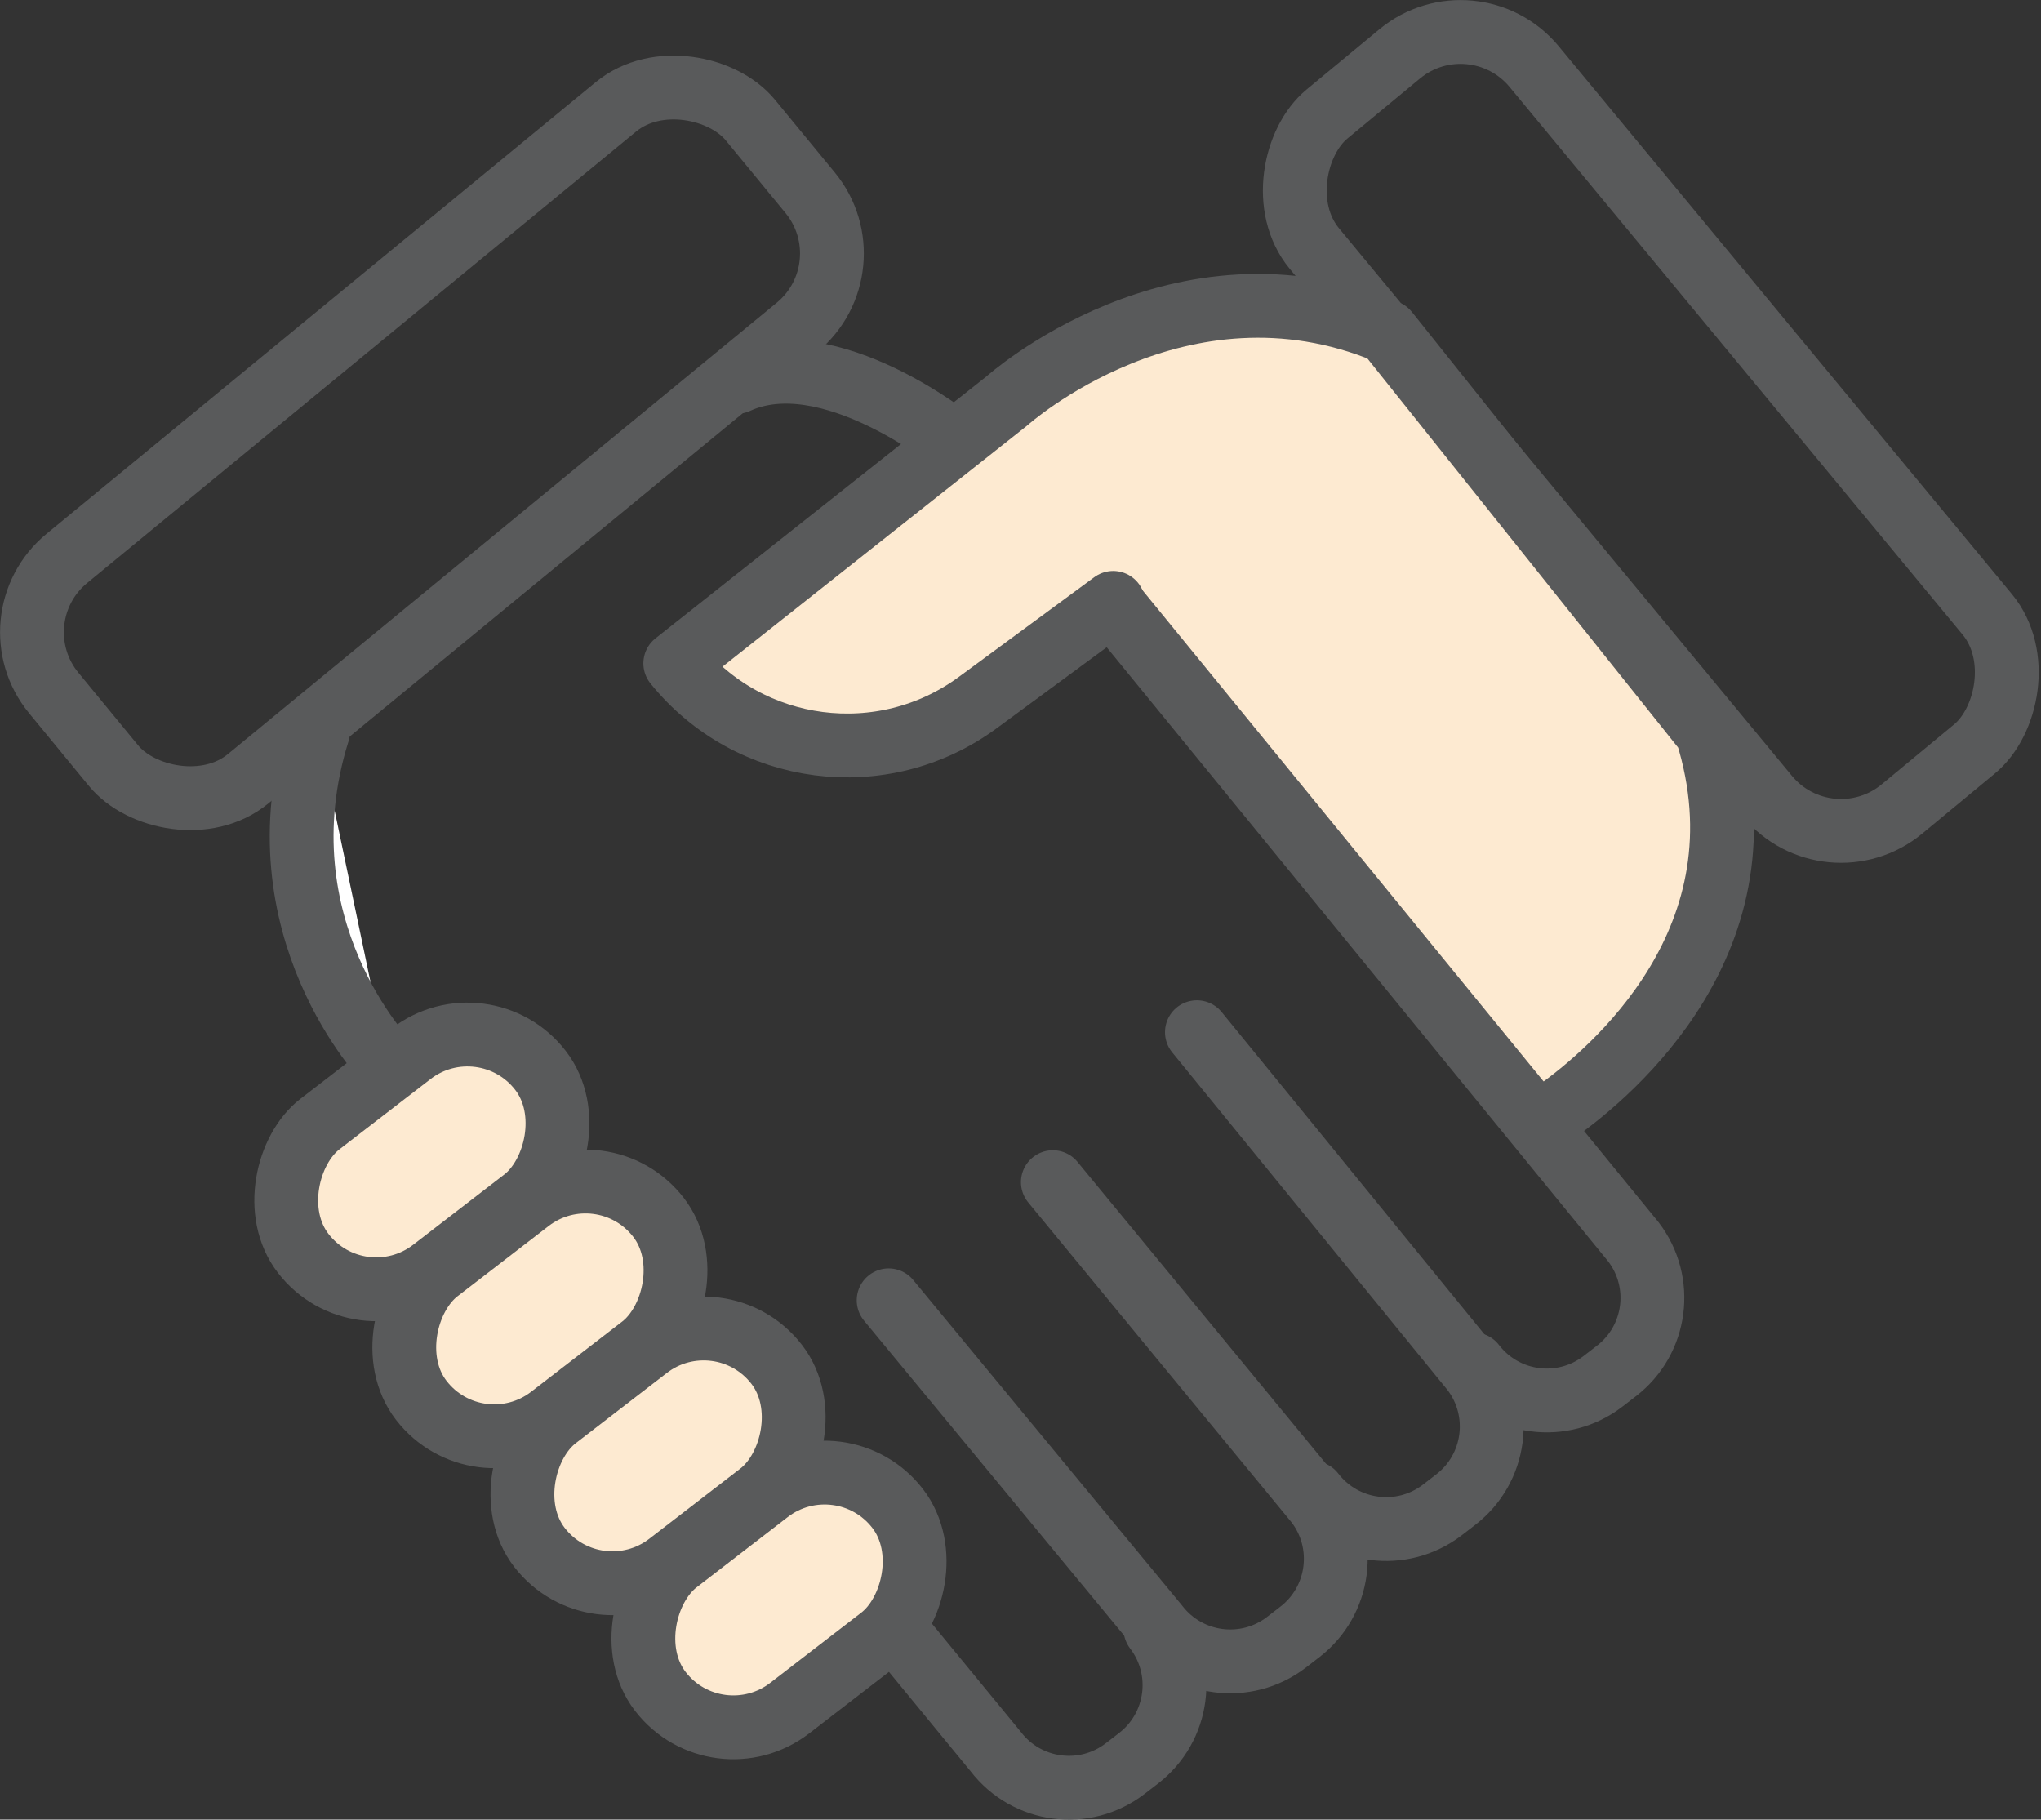 <?xml version="1.0" encoding="UTF-8"?>
<svg id="Layer_2" data-name="Layer 2" xmlns="http://www.w3.org/2000/svg" viewBox="0 0 159.95 142.58">
  <rect x="0" y="0" width="159.95" height="142.58" fill="#333333" stroke="none"/>
  <defs>
    <style>
      .cls-1 {
        fill: #fff;
      }

      .cls-1, .cls-2, .cls-3 {
        stroke: #595a5b;
        stroke-linecap: round;
        stroke-linejoin: round;
        stroke-width: 5px;
      }

      .cls-2 {
        fill: none;
      }

      .cls-3 {
        fill: #fdead1;
      }
    </style>
  </defs>
  <g id="Layer_1-2" data-name="Layer 1">
    <g>
      <g>
        <path class="cls-2" d="M93.8,80.88l21.61,26.5c2.43,3.17,1.83,7.7-1.33,10.13l-1.05.81c-3.17,2.43-7.7,1.83-10.13-1.33"/>
        <path class="cls-2" d="M82.51,92.63l20.68,25.12c2.43,3.17,1.83,7.7-1.33,10.13l-1.05.81c-3.17,2.43-7.7,1.83-10.13-1.33l-21.04-25.47"/>
        <path class="cls-2" d="M90.55,127.65c2.43,3.17,1.83,7.7-1.33,10.13l-1.05.81c-3.17,2.43-7.7,1.83-10.13-1.33l-7.72-9.4"/>
        <rect class="cls-2" x="-1.49" y="23.53" width="70.68" height="22.36" rx="7.49" ry="7.49" transform="translate(-14.34 29.39) rotate(-39.43)"/>
        <path class="cls-1" d="M30.35,83.22s-10.24-10.54-5.42-25.89"/>
        <path class="cls-1" d="M74.91,34.74s-9.94-8.13-17.16-4.82"/>
      </g>
      <g>
        <rect class="cls-3" x="25.83" y="79.3" width="14.45" height="23.48" rx="7.23" ry="7.23" transform="translate(84.98 9.28) rotate(52.37)"/>
        <rect class="cls-3" x="35.09" y="90.82" width="14.45" height="23.48" rx="7.23" ry="7.23" transform="translate(97.7 6.43) rotate(52.37)"/>
        <rect class="cls-3" x="44.35" y="102.34" width="14.45" height="23.48" rx="7.23" ry="7.23" transform="translate(110.43 3.58) rotate(52.37)"/>
        <rect class="cls-3" x="53.83" y="113.63" width="14.45" height="23.48" rx="7.23" ry="7.23" transform="translate(123.06 .47) rotate(52.37)"/>
        <rect class="cls-2" x="94.03" y="22.62" width="70.68" height="22.36" rx="7.49" ry="7.49" transform="translate(72.95 -87.42) rotate(50.4)"/>
        <path class="cls-3" d="M121.92,87.14c4.42-3.12,16.9-13.64,11.85-29.74l-25.07-31.39c-16.26-6.77-29.81,5.42-29.81,5.42l-25.97,20.55h0c5.81,7.2,16.26,8.55,23.71,3.07l10.61-7.81"/>
      </g>
      <path class="cls-2" d="M115.49,106.91c2.43,3.17,6.97,3.76,10.13,1.33l1.05-.81c3.17-2.43,3.76-6.97,1.33-10.13l-40.76-49.91"/>
    </g>
  </g>
</svg>